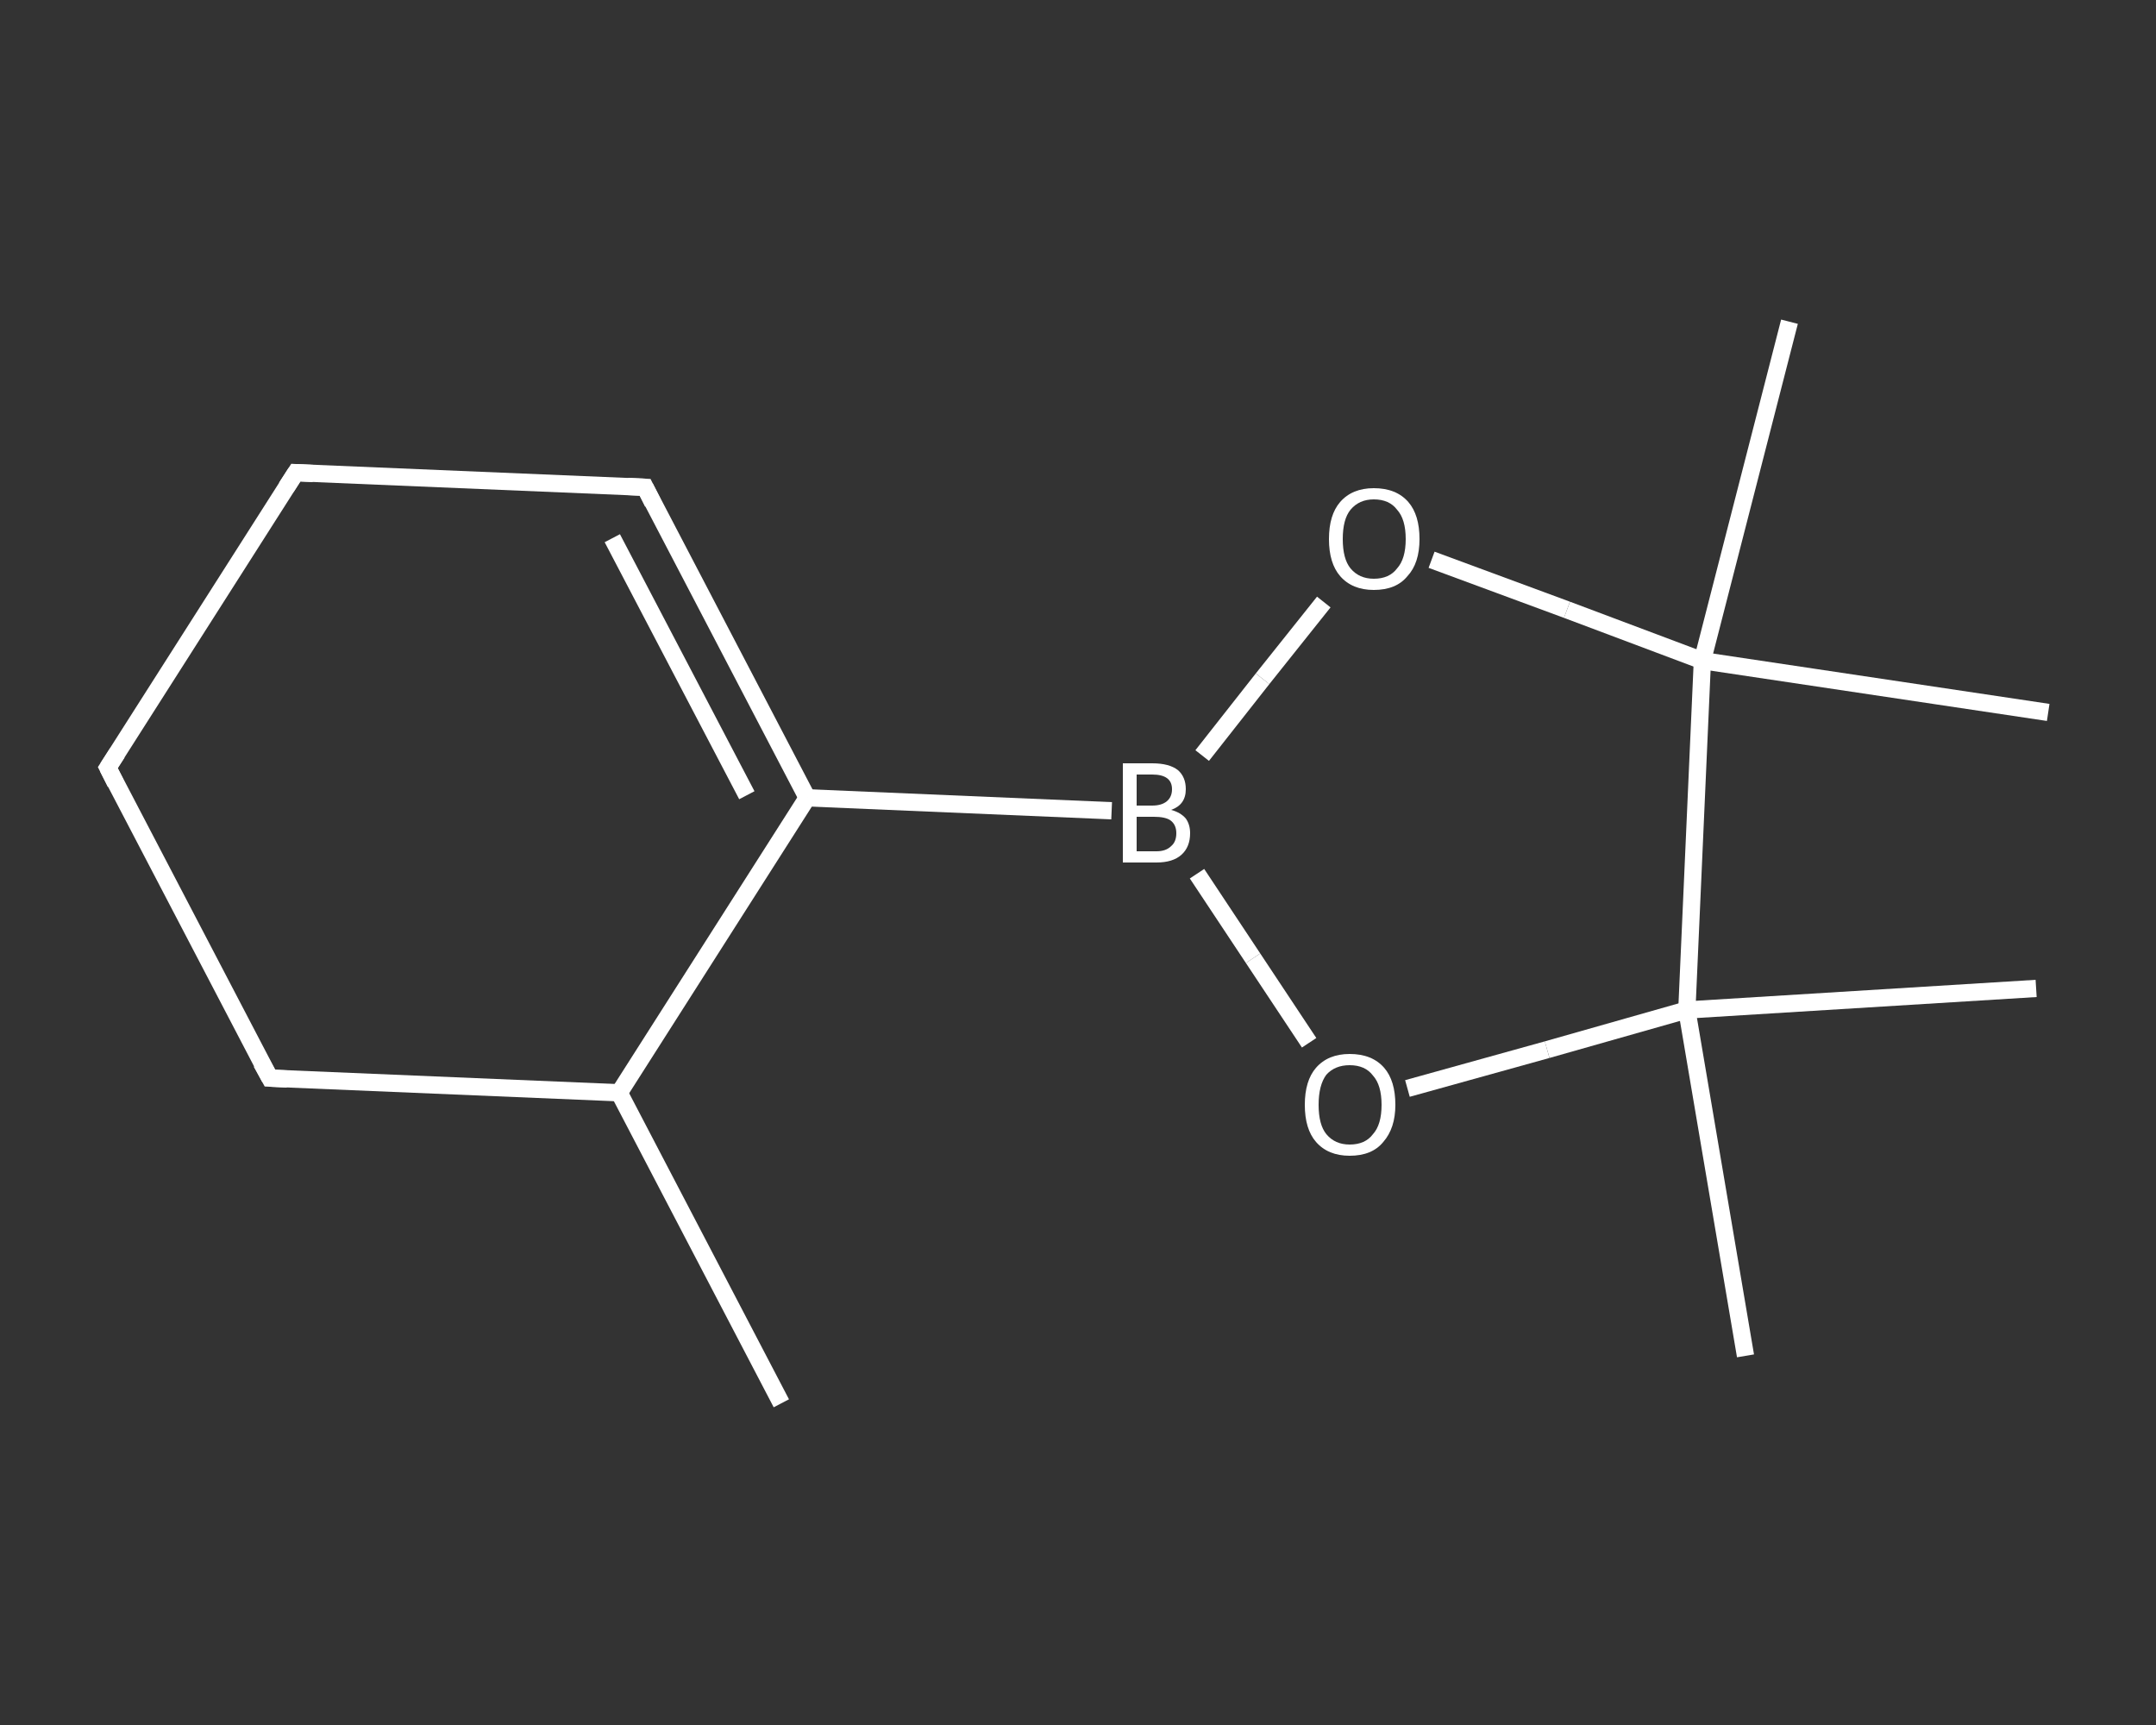 <?xml version='1.0' encoding='iso-8859-1'?>
<svg version='1.1' baseProfile='full'
              xmlns='http://www.w3.org/2000/svg'
                      xmlns:rdkit='http://www.rdkit.org/xml'
                      xmlns:xlink='http://www.w3.org/1999/xlink'
                  xml:space='preserve'
width='250px' height='200px' viewBox='0 0 250 200'>
<rect x="0" y="0" width="250" height="200" fill="#333333" stroke="none"/>
<!-- END OF HEADER -->
<rect style='opacity:1.0;fill:transparent;stroke:none' width='250.0' height='200.0' x='0.0' y='0.0'> </rect>
<path class='bond-0 atom-0 atom-1' d='M 90.6,162.7 L 71.8,126.7' style='fill:none;fill-rule:evenodd;stroke:#FFFFFF;stroke-width:2.0px;stroke-linecap:butt;stroke-linejoin:miter;stroke-opacity:1' />
<path class='bond-1 atom-1 atom-2' d='M 71.8,126.7 L 31.3,125.0' style='fill:none;fill-rule:evenodd;stroke:#FFFFFF;stroke-width:2.0px;stroke-linecap:butt;stroke-linejoin:miter;stroke-opacity:1' />
<path class='bond-2 atom-2 atom-3' d='M 31.3,125.0 L 12.5,89.0' style='fill:none;fill-rule:evenodd;stroke:#FFFFFF;stroke-width:2.0px;stroke-linecap:butt;stroke-linejoin:miter;stroke-opacity:1' />
<path class='bond-3 atom-3 atom-4' d='M 12.5,89.0 L 34.3,54.8' style='fill:none;fill-rule:evenodd;stroke:#FFFFFF;stroke-width:2.0px;stroke-linecap:butt;stroke-linejoin:miter;stroke-opacity:1' />
<path class='bond-4 atom-4 atom-5' d='M 34.3,54.8 L 74.8,56.5' style='fill:none;fill-rule:evenodd;stroke:#FFFFFF;stroke-width:2.0px;stroke-linecap:butt;stroke-linejoin:miter;stroke-opacity:1' />
<path class='bond-5 atom-5 atom-6' d='M 74.8,56.5 L 93.6,92.5' style='fill:none;fill-rule:evenodd;stroke:#FFFFFF;stroke-width:2.0px;stroke-linecap:butt;stroke-linejoin:miter;stroke-opacity:1' />
<path class='bond-5 atom-5 atom-6' d='M 71.0,62.4 L 86.6,92.2' style='fill:none;fill-rule:evenodd;stroke:#FFFFFF;stroke-width:2.0px;stroke-linecap:butt;stroke-linejoin:miter;stroke-opacity:1' />
<path class='bond-6 atom-6 atom-7' d='M 93.6,92.5 L 128.9,94.0' style='fill:none;fill-rule:evenodd;stroke:#FFFFFF;stroke-width:2.0px;stroke-linecap:butt;stroke-linejoin:miter;stroke-opacity:1' />
<path class='bond-7 atom-7 atom-8' d='M 139.4,87.6 L 146.4,78.7' style='fill:none;fill-rule:evenodd;stroke:#FFFFFF;stroke-width:2.0px;stroke-linecap:butt;stroke-linejoin:miter;stroke-opacity:1' />
<path class='bond-7 atom-7 atom-8' d='M 146.4,78.7 L 153.5,69.8' style='fill:none;fill-rule:evenodd;stroke:#FFFFFF;stroke-width:2.0px;stroke-linecap:butt;stroke-linejoin:miter;stroke-opacity:1' />
<path class='bond-8 atom-8 atom-9' d='M 166.0,64.9 L 181.7,70.7' style='fill:none;fill-rule:evenodd;stroke:#FFFFFF;stroke-width:2.0px;stroke-linecap:butt;stroke-linejoin:miter;stroke-opacity:1' />
<path class='bond-8 atom-8 atom-9' d='M 181.7,70.7 L 197.4,76.6' style='fill:none;fill-rule:evenodd;stroke:#FFFFFF;stroke-width:2.0px;stroke-linecap:butt;stroke-linejoin:miter;stroke-opacity:1' />
<path class='bond-9 atom-9 atom-10' d='M 197.4,76.6 L 207.5,37.3' style='fill:none;fill-rule:evenodd;stroke:#FFFFFF;stroke-width:2.0px;stroke-linecap:butt;stroke-linejoin:miter;stroke-opacity:1' />
<path class='bond-10 atom-9 atom-11' d='M 197.4,76.6 L 237.5,82.6' style='fill:none;fill-rule:evenodd;stroke:#FFFFFF;stroke-width:2.0px;stroke-linecap:butt;stroke-linejoin:miter;stroke-opacity:1' />
<path class='bond-11 atom-9 atom-12' d='M 197.4,76.6 L 195.6,117.1' style='fill:none;fill-rule:evenodd;stroke:#FFFFFF;stroke-width:2.0px;stroke-linecap:butt;stroke-linejoin:miter;stroke-opacity:1' />
<path class='bond-12 atom-12 atom-13' d='M 195.6,117.1 L 236.1,114.6' style='fill:none;fill-rule:evenodd;stroke:#FFFFFF;stroke-width:2.0px;stroke-linecap:butt;stroke-linejoin:miter;stroke-opacity:1' />
<path class='bond-13 atom-12 atom-14' d='M 195.6,117.1 L 202.4,157.2' style='fill:none;fill-rule:evenodd;stroke:#FFFFFF;stroke-width:2.0px;stroke-linecap:butt;stroke-linejoin:miter;stroke-opacity:1' />
<path class='bond-14 atom-12 atom-15' d='M 195.6,117.1 L 179.4,121.7' style='fill:none;fill-rule:evenodd;stroke:#FFFFFF;stroke-width:2.0px;stroke-linecap:butt;stroke-linejoin:miter;stroke-opacity:1' />
<path class='bond-14 atom-12 atom-15' d='M 179.4,121.7 L 163.2,126.2' style='fill:none;fill-rule:evenodd;stroke:#FFFFFF;stroke-width:2.0px;stroke-linecap:butt;stroke-linejoin:miter;stroke-opacity:1' />
<path class='bond-15 atom-6 atom-1' d='M 93.6,92.5 L 71.8,126.7' style='fill:none;fill-rule:evenodd;stroke:#FFFFFF;stroke-width:2.0px;stroke-linecap:butt;stroke-linejoin:miter;stroke-opacity:1' />
<path class='bond-16 atom-15 atom-7' d='M 151.8,120.9 L 145.3,111.1' style='fill:none;fill-rule:evenodd;stroke:#FFFFFF;stroke-width:2.0px;stroke-linecap:butt;stroke-linejoin:miter;stroke-opacity:1' />
<path class='bond-16 atom-15 atom-7' d='M 145.3,111.1 L 138.8,101.3' style='fill:none;fill-rule:evenodd;stroke:#FFFFFF;stroke-width:2.0px;stroke-linecap:butt;stroke-linejoin:miter;stroke-opacity:1' />
<path d='M 33.3,125.1 L 31.3,125.0 L 30.3,123.2' style='fill:none;stroke:#FFFFFF;stroke-width:2.0px;stroke-linecap:butt;stroke-linejoin:miter;stroke-opacity:1;' />
<path d='M 13.4,90.8 L 12.5,89.0 L 13.6,87.3' style='fill:none;stroke:#FFFFFF;stroke-width:2.0px;stroke-linecap:butt;stroke-linejoin:miter;stroke-opacity:1;' />
<path d='M 33.2,56.5 L 34.3,54.8 L 36.3,54.9' style='fill:none;stroke:#FFFFFF;stroke-width:2.0px;stroke-linecap:butt;stroke-linejoin:miter;stroke-opacity:1;' />
<path d='M 72.8,56.4 L 74.8,56.5 L 75.7,58.3' style='fill:none;stroke:#FFFFFF;stroke-width:2.0px;stroke-linecap:butt;stroke-linejoin:miter;stroke-opacity:1;' />
<path class='atom-7' d='M 135.8 93.9
Q 136.9 94.2, 137.5 94.9
Q 138.0 95.6, 138.0 96.6
Q 138.0 98.2, 137.0 99.1
Q 136.0 100.0, 134.1 100.0
L 130.2 100.0
L 130.2 88.5
L 133.6 88.5
Q 135.6 88.5, 136.6 89.3
Q 137.5 90.1, 137.5 91.5
Q 137.5 93.3, 135.8 93.9
M 131.8 89.8
L 131.8 93.4
L 133.6 93.4
Q 134.7 93.4, 135.3 92.9
Q 135.9 92.4, 135.9 91.5
Q 135.9 89.8, 133.6 89.8
L 131.8 89.8
M 134.1 98.7
Q 135.2 98.7, 135.8 98.1
Q 136.4 97.6, 136.4 96.6
Q 136.4 95.6, 135.7 95.1
Q 135.1 94.7, 133.8 94.7
L 131.8 94.7
L 131.8 98.7
L 134.1 98.7
' fill='#FFFFFF'/>
<path class='atom-8' d='M 154.1 62.5
Q 154.1 59.7, 155.4 58.2
Q 156.8 56.6, 159.3 56.6
Q 161.9 56.6, 163.3 58.2
Q 164.6 59.7, 164.6 62.5
Q 164.6 65.3, 163.2 66.8
Q 161.9 68.4, 159.3 68.4
Q 156.8 68.4, 155.4 66.8
Q 154.1 65.3, 154.1 62.5
M 159.3 67.1
Q 161.1 67.1, 162.0 65.9
Q 163.0 64.8, 163.0 62.5
Q 163.0 60.2, 162.0 59.1
Q 161.1 57.9, 159.3 57.9
Q 157.6 57.9, 156.6 59.1
Q 155.7 60.2, 155.7 62.5
Q 155.7 64.8, 156.6 65.9
Q 157.6 67.1, 159.3 67.1
' fill='#FFFFFF'/>
<path class='atom-15' d='M 151.3 128.1
Q 151.3 125.3, 152.6 123.8
Q 154.0 122.2, 156.5 122.2
Q 159.1 122.2, 160.5 123.8
Q 161.8 125.3, 161.8 128.1
Q 161.8 130.8, 160.4 132.4
Q 159.1 134.0, 156.5 134.0
Q 154.0 134.0, 152.6 132.4
Q 151.3 130.9, 151.3 128.1
M 156.5 132.7
Q 158.3 132.7, 159.2 131.5
Q 160.2 130.4, 160.2 128.1
Q 160.2 125.8, 159.2 124.7
Q 158.3 123.5, 156.5 123.5
Q 154.8 123.5, 153.8 124.6
Q 152.9 125.8, 152.9 128.1
Q 152.9 130.4, 153.8 131.5
Q 154.8 132.7, 156.5 132.7
' fill='#FFFFFF'/>
</svg>
